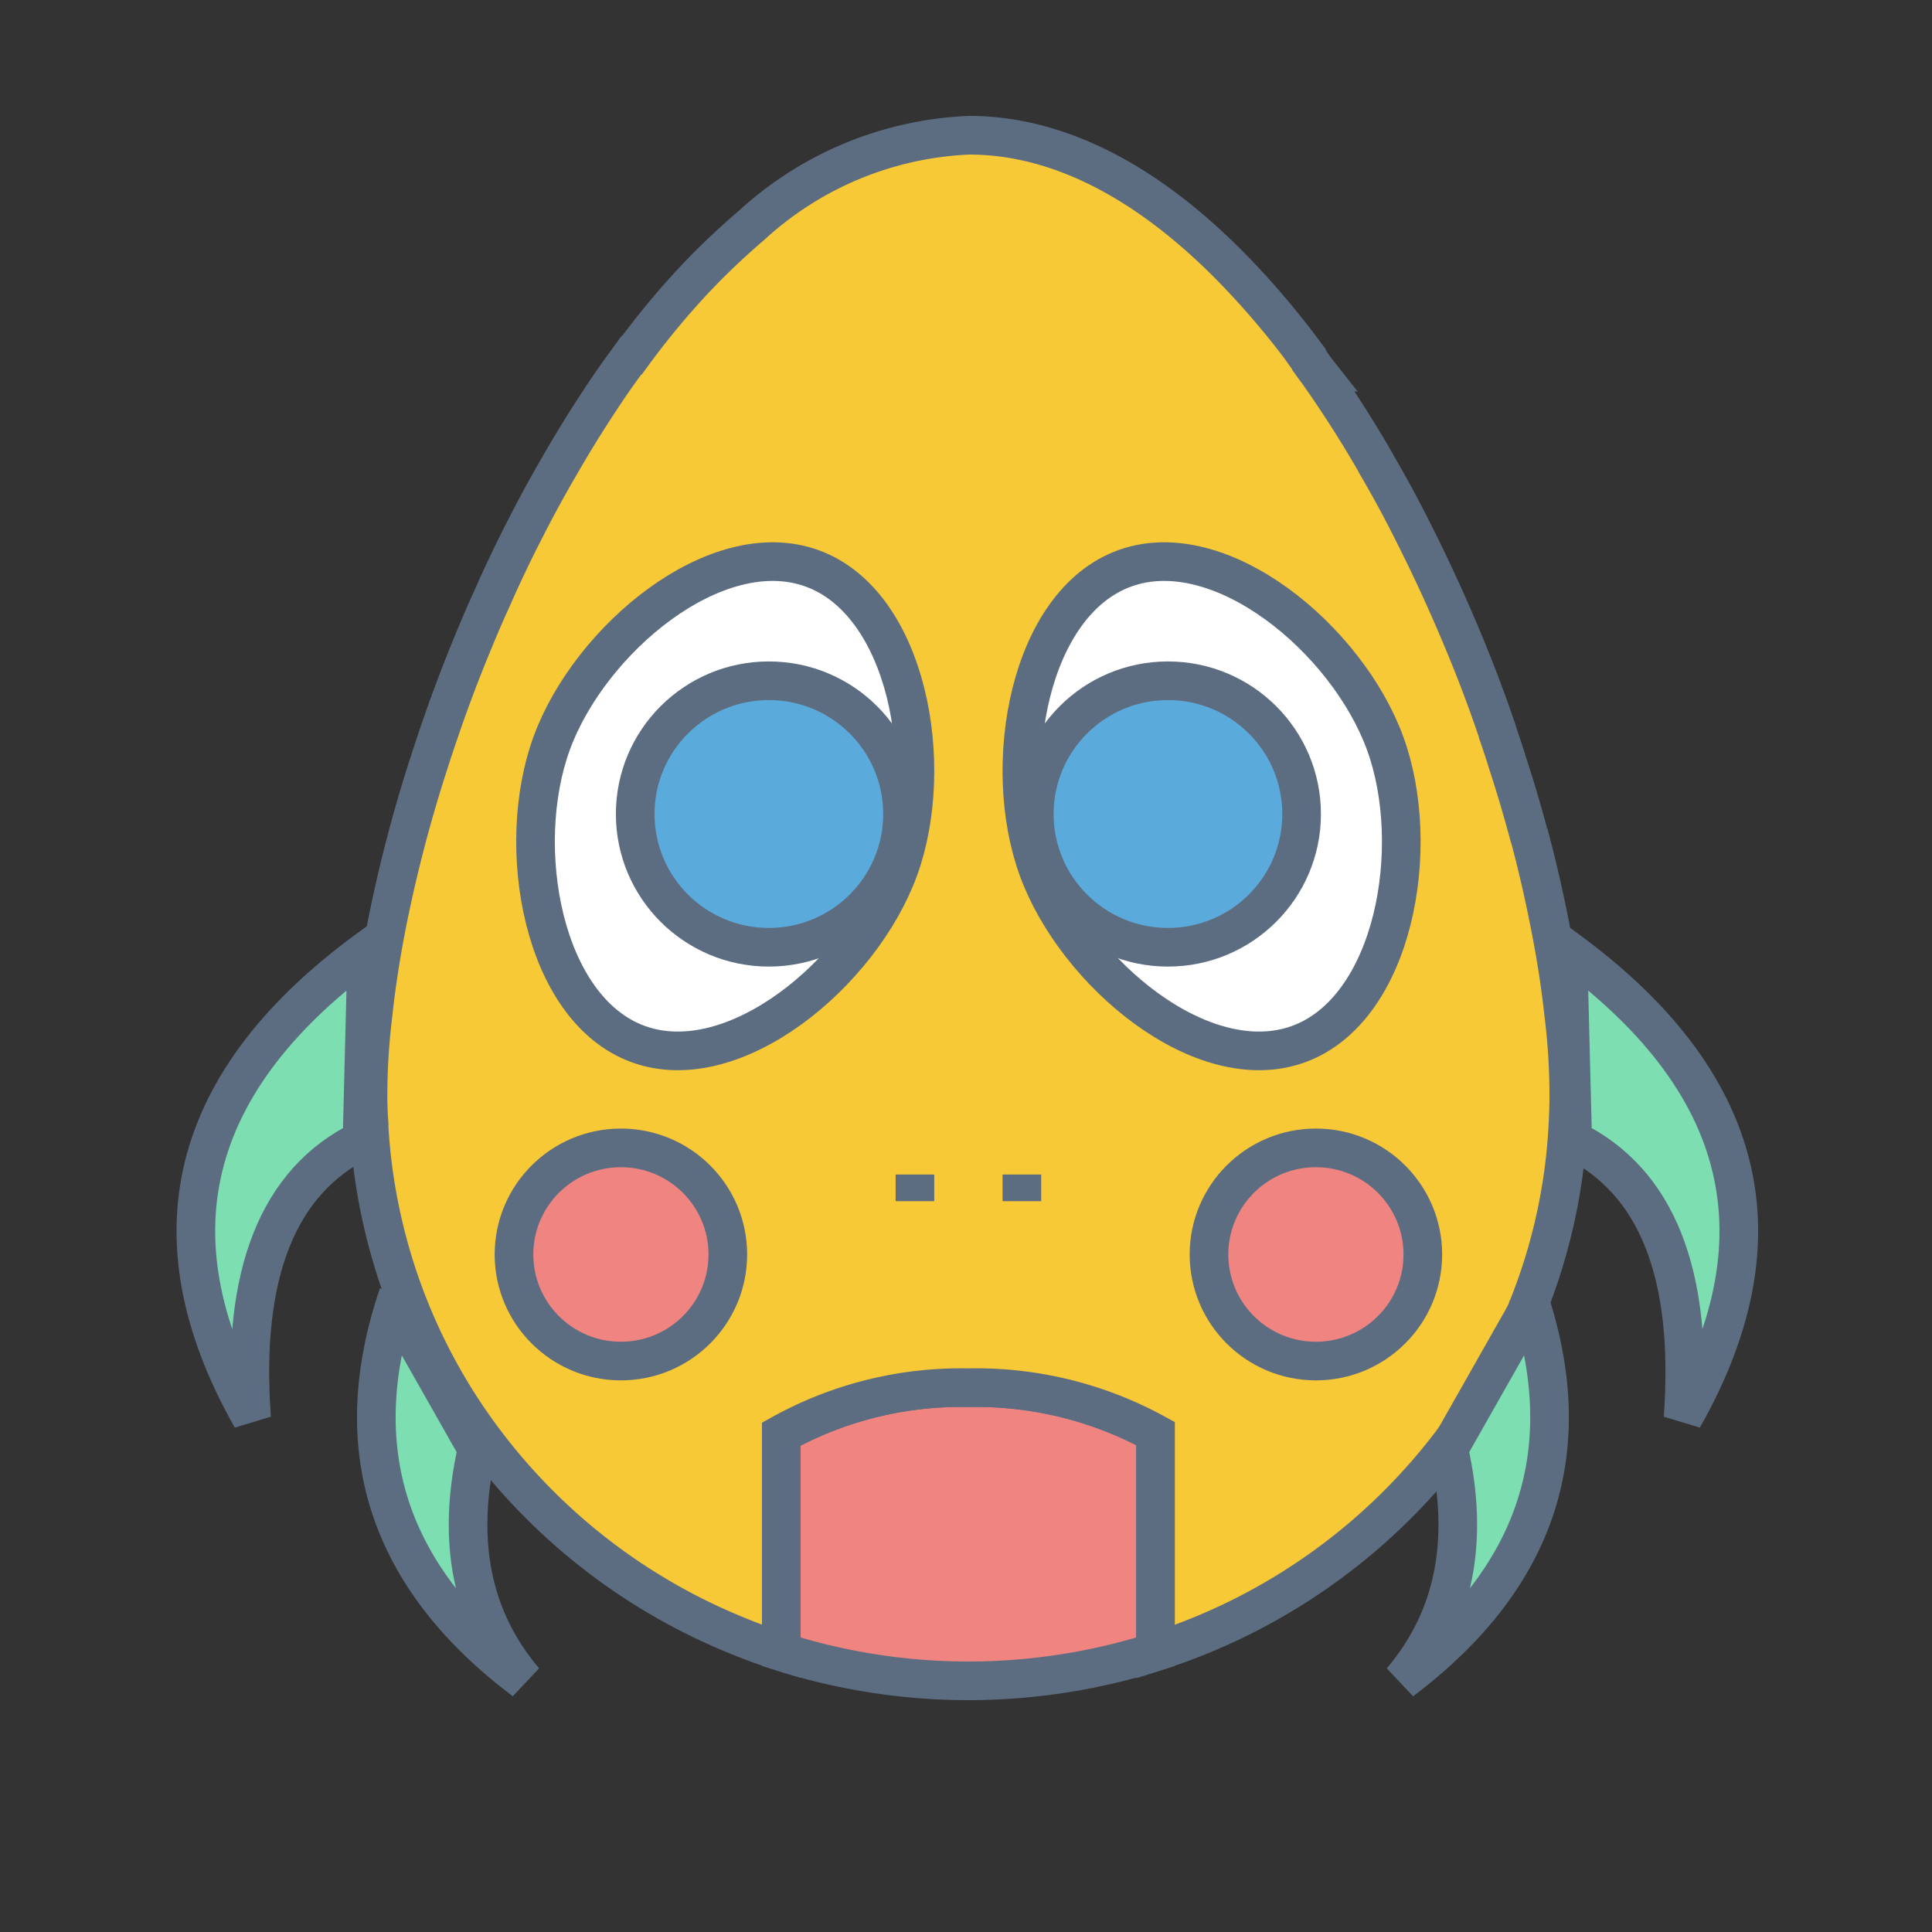 <svg xmlns="http://www.w3.org/2000/svg" width="100" height="100" viewBox="0 0 100 100"><rect x="0" y="0" width="100" height="100" fill="#333333" stroke="none"/><title>design-categories-mascot-design</title><g transform="translate(10 7)" stroke="#5D6D81" stroke-width="2" fill="none" fill-rule="evenodd"><path d="M49.81 67.2v11.296a31.945 31.945 0 0 1-19.37 0V67.228a19.153 19.153 0 0 1 9.685-2.4A19.294 19.294 0 0 1 49.81 67.2z" fill="#F08481" fill-rule="nonzero"></path><path d="M71.2 49.655a27.6 27.6 0 0 1-.041 1.504 29.277 29.277 0 0 1-1.605 8.262 30.12 30.12 0 0 1-4.538 8.4A31.068 31.068 0 0 1 49.81 78.497V67.2a19.294 19.294 0 0 0-9.685-2.372 19.153 19.153 0 0 0-9.686 2.4v11.255a26.86 26.86 0 0 1-2.49-.91 30.892 30.892 0 0 1-12.605-9.628 29.899 29.899 0 0 1-6.212-16.18 8.607 8.607 0 0 1-.028-.606 17.976 17.976 0 0 1-.055-1.504 34.34 34.34 0 0 1 .263-4.165c.138-1.31.346-2.69.608-4.097.028-.124.042-.248.07-.372a73.196 73.196 0 0 1 2.213-8.524c.166-.525.346-1.062.526-1.6.028-.07.042-.124.07-.194a75.408 75.408 0 0 1 1.715-4.524c.29-.703.58-1.393.9-2.082A64.389 64.389 0 0 1 17.17 20.4a65.032 65.032 0 0 1 1.827-3.352 61.586 61.586 0 0 1 2.061-3.338c.346-.537.706-1.048 1.066-1.558.194-.262.373-.51.553-.759h.028a41.799 41.799 0 0 1 3.224-3.903 37.646 37.646 0 0 1 2.974-2.828A17.737 17.737 0 0 1 40.153 0c5.132 0 9.975 2.952 14.25 7.531a43.868 43.868 0 0 1 3.321 4.014c.014.014.014.014.014.027.014.042.041.083.055.125.139.193.263.372.415.565a60.092 60.092 0 0 1 2.989 4.676c.012.04.031.076.055.11a58.12 58.12 0 0 1 1.799 3.31 83.082 83.082 0 0 1 2.684 5.821 72.025 72.025 0 0 1 1.716 4.524c.03.077.052.155.069.235.18.524.36 1.048.512 1.559a70.414 70.414 0 0 1 1.079 3.627l.014.014a70.024 70.024 0 0 1 1.204 5.297 51.7 51.7 0 0 1 .608 4.055 34.34 34.34 0 0 1 .263 4.165z" fill="#F8C936" fill-rule="nonzero"></path><path d="M70.343 41.6c9.957 6.933 12.214 15.2 6.772 24.8.544-7.467-1.36-12.267-5.714-14.4l-.242-9.6M69.07 60c2.721 8 .545 14.667-6.53 20 2.72-3.2 3.537-7.2 2.449-12l4.081-7.2M10.612 60c-2.72 8-.544 14.667 6.53 20-2.72-3.2-3.537-7.2-2.448-12l-4.082-7.2m-.816-19.2C-.161 48.533-2.42 56.8 3.023 66.4 2.48 58.933 4.384 54.133 8.738 52l.242-9.6" fill="#7DDEB1"></path><path fill="#FFF" fill-rule="nonzero" d="M9.99 40.993v.028m26.532-3.03c-1.96 5.369-8.518 10.854-13.48 9.054-4.962-1.8-6.448-10.205-4.488-15.573 1.96-5.37 8.518-10.854 13.48-9.054 4.961 1.8 6.448 10.204 4.488 15.573z"></path><ellipse fill="#5BAADC" fill-rule="nonzero" cx="29.796" cy="35.133" rx="6.918" ry="6.897"></ellipse><path d="M43.727 37.991c1.96 5.369 8.518 10.854 13.48 9.054 4.962-1.8 6.448-10.205 4.488-15.573-1.96-5.37-8.518-10.854-13.48-9.054-4.961 1.8-6.448 10.204-4.488 15.573z" fill="#FFF" fill-rule="nonzero"></path><ellipse fill="#5BAADC" fill-rule="nonzero" cx="50.453" cy="35.133" rx="6.918" ry="6.897"></ellipse><path d="M37.357 53.793v1.38m5.535-1.38v1.38" fill="#FFF" fill-rule="nonzero"></path><ellipse fill="#F08481" fill-rule="nonzero" cx="22.138" cy="57.931" rx="5.534" ry="5.517"></ellipse><ellipse fill="#F08481" fill-rule="nonzero" cx="58.111" cy="57.931" rx="5.534" ry="5.517"></ellipse></g></svg>